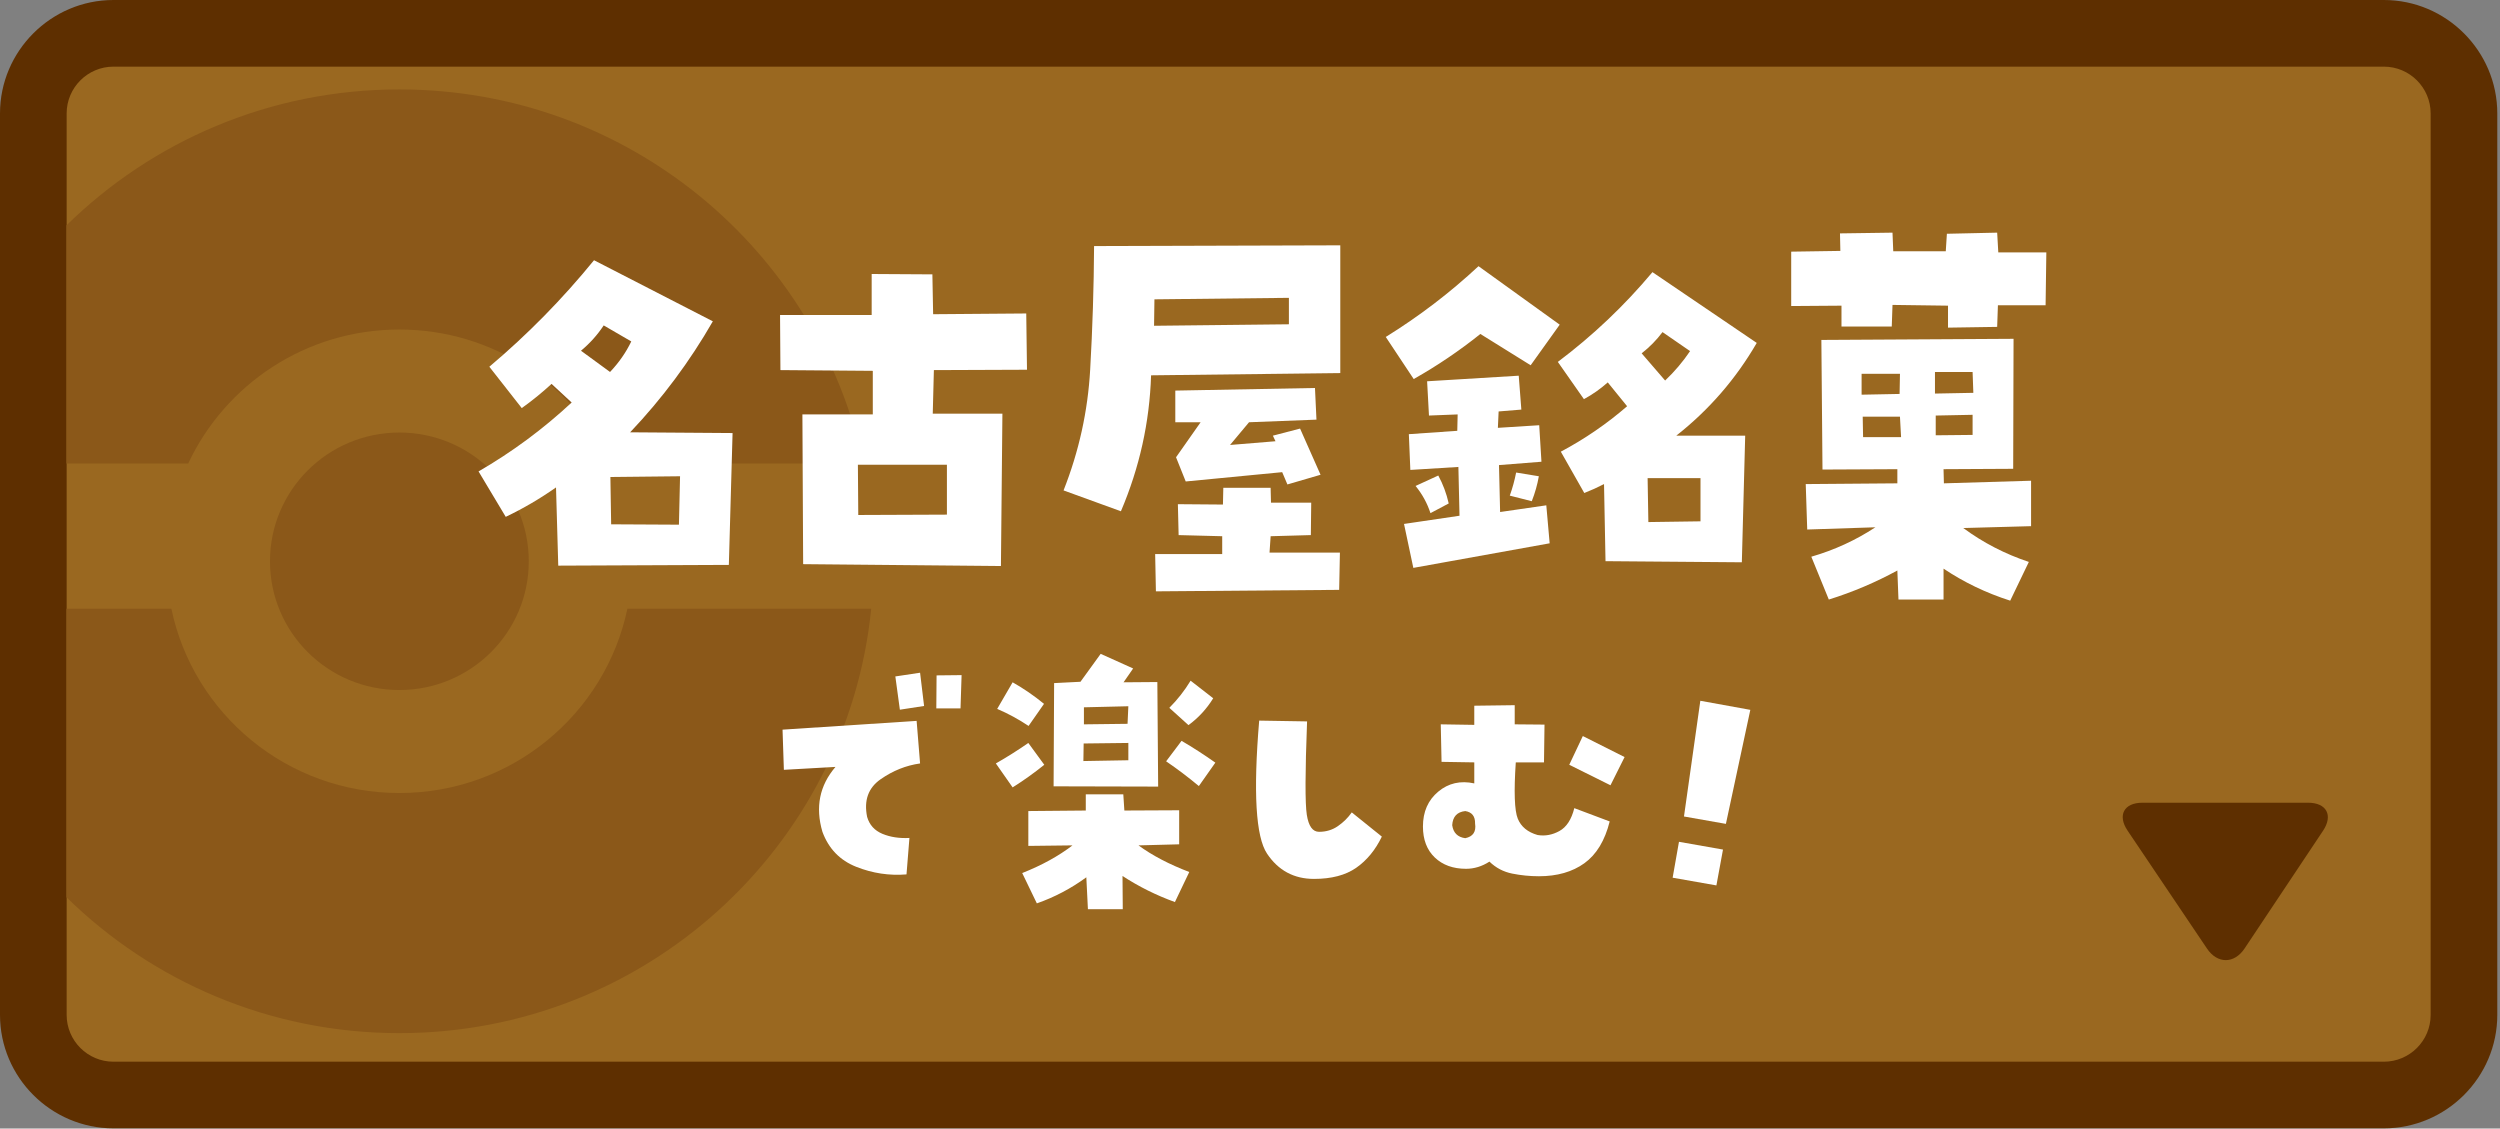 <?xml version="1.0" encoding="utf-8"?>
<!-- Generator: Adobe Illustrator 23.1.1, SVG Export Plug-In . SVG Version: 6.00 Build 0)  -->
<svg version="1.1" id="レイヤー_1" xmlns="http://www.w3.org/2000/svg" xmlns:xlink="http://www.w3.org/1999/xlink" x="0px"
	 y="0px" width="319px" height="144px" viewBox="0 0 319 144" style="enable-background:new 0 0 319 144;" xml:space="preserve">
<rect x="0" y="0" width="319" height="144" fill="#808080" stroke="none"/>
<style type="text/css">
	.st0{fill:#9A6820;}
	.st1{fill:#5E2F00;}
	.st2{fill:#8B5819;enable-background:new    ;}
	.st3{fill:#FFFFFF;}
</style>
<g>
	<path class="st0" d="M14.476,139.726c-5.639,0-10.226-4.587-10.226-10.225V14.478c0-5.638,4.587-10.225,10.226-10.225h289.701
		c5.639,0,10.226,4.587,10.226,10.225v115.023c0,5.638-4.587,10.225-10.226,10.225H14.476z"/>
	<path class="st1" d="M304.178,8.504c3.294,0,5.973,2.68,5.973,5.973V129.5c0,3.294-2.68,5.973-5.973,5.973H14.477
		c-3.293,0-5.973-2.68-5.973-5.973V14.477c0-3.294,2.68-5.973,5.973-5.973H304.178 M304.178,0H14.477C6.515,0,0,6.515,0,14.477
		V129.5c0,7.963,6.515,14.477,14.477,14.477h289.701c7.963,0,14.477-6.515,14.477-14.477V14.477C318.655,6.515,312.14,0,304.178,0
		L304.178,0z"/>
</g>
<g>
	<path class="st1" d="M296.422,106.002c1.311-1.967,0.45-3.576-1.914-3.576h-21.131c-2.364,0-3.218,1.604-1.897,3.565l10.137,15.053
		c1.32,1.961,3.473,1.956,4.785-0.011L296.422,106.002z"/>
</g>
<path class="st2" d="M77.909,59.15h32.258c-5.773-27.268-30.083-47.74-59.207-47.74c-16.56,0-31.558,6.625-42.482,17.348v30.391
	h15.534C28.74,49.051,39.025,42.048,50.96,42.048C62.895,42.049,73.181,49.051,77.909,59.15z"/>
<path class="st2" d="M50.961,101.189c-14.327,0-26.285-10.088-29.094-23.514H8.478v36.812c10.926,10.72,25.925,17.341,42.482,17.341
	c31.366,0,57.156-23.744,60.209-54.152H80.054C77.245,91.101,65.288,101.189,50.961,101.189z"/>
<ellipse class="st2" cx="50.961" cy="71.619" rx="16.511" ry="16.428"/>
<g>
	<path class="st3" d="M106.608,97.857l-6.586,0.373l-0.17-5.126l17.109-1.12l0.441,5.432c-1.788,0.249-3.469,0.922-5.041,2.02
		c-1.573,1.098-2.145,2.699-1.715,4.804c0.294,1.018,0.945,1.737,1.952,2.156c1.007,0.419,2.156,0.594,3.446,0.526l-0.374,4.651
		c-2.195,0.181-4.334-0.141-6.416-0.968c-2.082-0.826-3.52-2.314-4.312-4.464C104.016,102.995,104.571,100.233,106.608,97.857z
		 M114.823,90.558l-0.577-4.244l3.157-0.475l0.51,4.243L114.823,90.558z M122.699,86.145l-0.136,4.243h-3.089l0.033-4.209
		L122.699,86.145z"/>
	<path class="st3" d="M129.211,100.471l-2.14-3.055c1.427-0.815,2.807-1.686,4.143-2.614l2.036,2.784
		C131.96,98.627,130.613,99.588,129.211,100.471z M133.216,89.811l-1.969,2.818c-1.29-0.86-2.625-1.584-4.006-2.173l1.97-3.395
		C130.613,87.854,131.948,88.771,133.216,89.811z M138.546,103.424v-2.071h4.787l0.136,2.071l6.993-0.034v4.345l-5.194,0.136
		c1.766,1.29,3.927,2.422,6.484,3.395l-1.833,3.836c-2.377-0.86-4.606-1.969-6.688-3.327l0.034,4.243h-4.447l-0.203-4.074
		c-1.947,1.426-4.052,2.534-6.314,3.327l-1.867-3.87c2.512-0.996,4.65-2.173,6.416-3.531l-5.635,0.068v-4.447L138.546,103.424z
		 M137.867,86.994l2.58-3.564l4.142,1.867l-1.223,1.765l4.312-0.034l0.103,13.341l-13.342-0.034l0.067-13.172L137.867,86.994z
		 M143.977,97.008v-2.207l-5.703,0.068l-0.034,2.241L143.977,97.008z M143.977,90.117l-5.669,0.136v2.173l5.567-0.068
		L143.977,90.117z M150.767,94.53c1.471,0.86,2.907,1.788,4.312,2.784l-2.105,2.987c-1.357-1.131-2.75-2.184-4.176-3.157
		L150.767,94.53z M154.806,89.098c-0.837,1.358-1.89,2.501-3.156,3.429l-2.444-2.207c1.04-1.041,1.945-2.195,2.716-3.463
		L154.806,89.098z"/>
	<path class="st3" d="M168.31,106.14c0.905,0,1.709-0.243,2.41-0.73c0.701-0.486,1.29-1.069,1.766-1.748l3.836,3.089
		c-0.814,1.697-1.901,3.021-3.259,3.972c-1.358,0.951-3.157,1.426-5.397,1.426c-2.558,0-4.555-1.075-5.992-3.225
		c-1.438-2.15-1.771-7.808-1.001-16.974l6.11,0.102c-0.249,6.496-0.261,10.468-0.034,11.916
		C166.974,105.416,167.496,106.14,168.31,106.14z"/>
	<path class="st3" d="M190.053,109.942c-0.95,0.611-1.946,0.917-2.987,0.917c-1.652,0-2.981-0.481-3.988-1.443
		c-1.008-0.962-1.511-2.28-1.511-3.955c0-1.878,0.65-3.361,1.952-4.447c1.301-1.086,2.834-1.437,4.6-1.052V97.28l-4.176-0.068
		l-0.102-4.787l4.277,0.068v-2.444l5.16-0.068v2.444l3.802,0.034l-0.067,4.821h-3.599c-0.25,3.757-0.165,6.15,0.254,7.18
		s1.262,1.726,2.529,2.088c0.951,0.159,1.879-0.011,2.784-0.509c0.904-0.498,1.539-1.471,1.901-2.92l4.515,1.697
		c-0.611,2.444-1.687,4.221-3.226,5.33s-3.474,1.663-5.805,1.663c-1.154,0-2.291-0.113-3.412-0.339
		C191.835,111.244,190.868,110.735,190.053,109.942z M185.301,105.291c0.136,0.973,0.689,1.528,1.663,1.663
		c0.995-0.204,1.414-0.826,1.256-1.867c0.022-0.928-0.396-1.46-1.256-1.595C185.923,103.606,185.368,104.205,185.301,105.291z
		 M200.237,97.585l1.731-3.666l5.33,2.682l-1.8,3.599L200.237,97.585z"/>
	<path class="st3" d="M214.237,107.415l5.617,0.99l-0.841,4.574l-5.584-0.984L214.237,107.415z M220.225,105.127l-5.35-0.943
		l2.087-14.765l6.38,1.159L220.225,105.127z"/>
</g>
<g>
	<g>
		<path class="st3" d="M75.797,33.205l15.161,7.794c-2.946,5.133-6.464,9.854-10.551,14.163l13.069,0.095l-0.475,16.824
			l-21.768,0.095l-0.285-9.981c-2.028,1.426-4.167,2.678-6.416,3.755l-3.47-5.798c4.277-2.471,8.238-5.402,11.882-8.792
			l-2.566-2.376c-1.204,1.109-2.472,2.139-3.802,3.089l-4.136-5.276C67.32,42.679,71.772,38.148,75.797,33.205z M77.841,47.463
			c1.141-1.204,2.043-2.503,2.709-3.897l-3.518-2.044c-0.792,1.204-1.758,2.281-2.898,3.232L77.841,47.463z M86.775,60.771
			l-8.888,0.095l0.096,6.036l8.649,0.047L86.775,60.771z"/>
		<path class="st3" d="M131.044,47.178l-11.882,0.047l-0.143,5.561h8.888l-0.189,19.438l-25.237-0.238l-0.095-19.106h8.982v-5.561
			l-11.787-0.095l-0.047-7.034h11.691v-5.228l7.747,0.047l0.095,5.085l11.882-0.095L131.044,47.178z M120.826,65.666v-6.369h-11.359
			l0.048,6.416L120.826,65.666z"/>
		<path class="st3" d="M146.878,47.891c-0.19,5.988-1.474,11.771-3.85,17.347l-7.319-2.661c1.964-4.974,3.097-10.107,3.397-15.399
			c0.301-5.291,0.468-10.551,0.499-15.779l31.416-0.095v16.302L146.878,47.891z M147.306,38.195l-0.048,3.374l17.205-0.19v-3.375
			L147.306,38.195z M162.134,68.422l-0.143,2.091h8.982l-0.095,4.753l-23.384,0.19l-0.095-4.753h8.555v-2.281l-5.561-0.143
			l-0.095-3.945l5.75,0.047l0.048-2.139h6.036l0.048,1.901h5.133l-0.048,4.135L162.134,68.422z M151.298,61.436l-1.236-3.089
			l3.137-4.468h-3.231v-4.04l17.822-0.333l0.19,4.04l-8.603,0.333l-2.424,2.899l5.799-0.475l-0.333-0.713l3.47-0.903l2.613,5.893
			l-4.229,1.236l-0.665-1.568L151.298,61.436z"/>
		<path class="st3" d="M188.896,42.615c-2.694,2.155-5.53,4.072-8.508,5.751l-3.564-5.37c4.245-2.63,8.19-5.639,11.834-9.03
			l10.361,7.462l-3.707,5.18L188.896,42.615z M197.736,69.325l-17.396,3.137l-1.188-5.608l7.081-1.046l-0.143-6.226l-6.131,0.38
			l-0.19-4.562l6.179-0.428l0.048-2.091l-3.66,0.143l-0.237-4.373l11.691-0.713l0.333,4.325l-2.899,0.238l-0.095,2.091l5.275-0.333
			l0.285,4.658l-5.418,0.428l0.143,5.988l5.894-0.855L197.736,69.325z M183.525,60.676c0.602,1.109,1.046,2.298,1.331,3.565
			l-2.329,1.236c-0.412-1.267-1.046-2.424-1.901-3.469L183.525,60.676z M195.455,63.955l-2.805-0.713
			c0.349-0.982,0.618-1.964,0.809-2.947l2.898,0.475C196.168,61.848,195.866,62.909,195.455,63.955z M224.161,43.756
			c-2.662,4.595-6.084,8.539-10.266,11.834h8.792l-0.428,16.159l-17.395-0.143l-0.19-9.838c-0.792,0.412-1.632,0.792-2.519,1.141
			l-2.994-5.275c3.041-1.616,5.861-3.548,8.46-5.798l-2.472-3.042c-0.92,0.824-1.934,1.537-3.042,2.139l-3.327-4.753
			c4.468-3.358,8.491-7.177,12.072-11.454L224.161,43.756z M212.47,48.556c1.203-1.141,2.265-2.392,3.184-3.755l-3.517-2.424
			c-0.761,1.014-1.647,1.917-2.661,2.709L212.47,48.556z M216.984,66.521v-5.513h-6.749l0.096,5.608L216.984,66.521z"/>
		<path class="st3" d="M248.566,41.807v-2.804l-7.082-0.095l-0.095,2.757h-6.416v-2.661l-6.416,0.047v-6.939l6.273-0.095
			l-0.048-2.234l6.701-0.095l0.096,2.376h6.701l0.143-2.234l6.416-0.143l0.143,2.519h6.131l-0.095,6.749h-6.084l-0.095,2.757
			L248.566,41.807z M259.165,61.341v5.798l-8.65,0.238c2.534,1.87,5.323,3.311,8.365,4.325l-2.377,4.943
			c-3.073-0.982-5.909-2.345-8.507-4.087v3.945h-5.751l-0.143-3.707c-2.788,1.521-5.703,2.757-8.745,3.707l-2.233-5.466
			c2.946-0.855,5.671-2.107,8.175-3.755l-8.697,0.285l-0.19-5.798l11.691-0.095v-1.806l-9.553,0.047l-0.143-16.539l24.523-0.143
			l-0.047,16.587l-8.888,0.048l0.047,1.806L259.165,61.341z M237.54,47.701v2.661l4.848-0.095l0.048-2.566H237.54z M237.682,53.166
			l0.048,2.614h4.848l-0.143-2.614H237.682z M251.703,47.463h-4.801v2.757l4.896-0.095L251.703,47.463z M251.703,55.495v-2.566
			l-4.705,0.095v2.519L251.703,55.495z"/>
	</g>
</g>
</svg>

